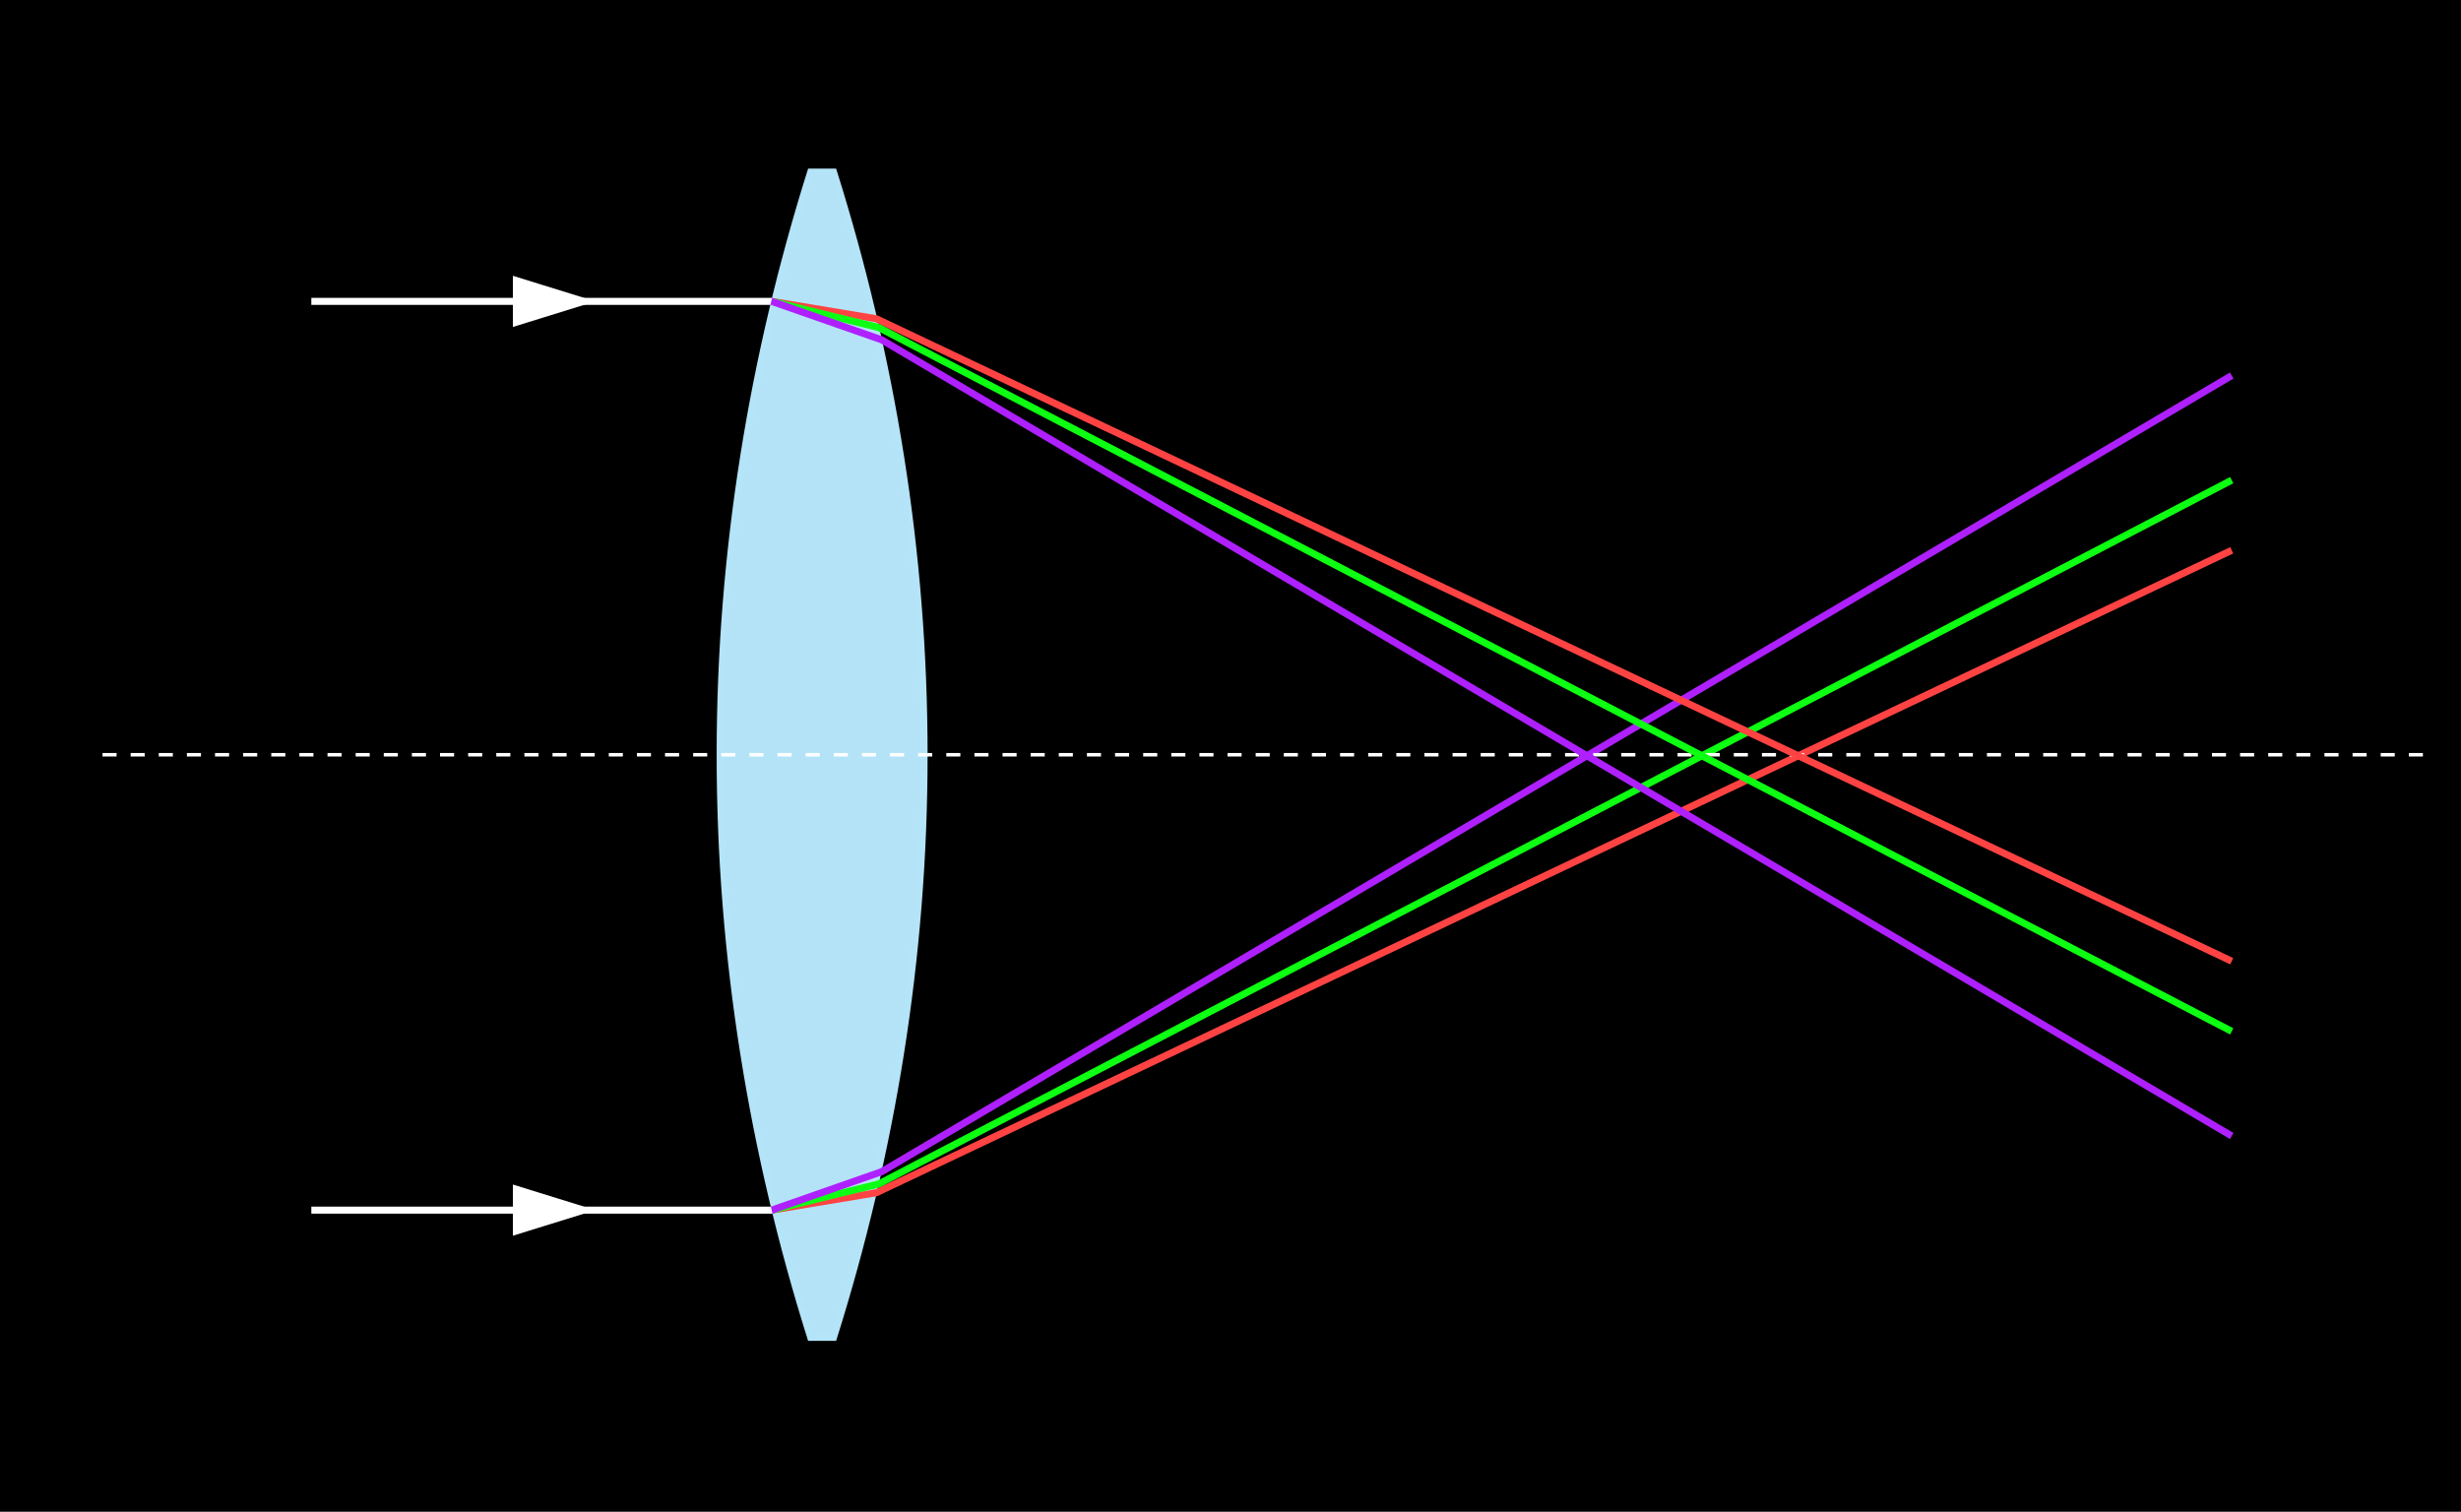 <?xml version="1.0" encoding="UTF-8" standalone="no"?>
<!-- Created with Inkscape (http://www.inkscape.org/) -->
<svg
   xmlns:dc="http://purl.org/dc/elements/1.1/"
   xmlns:cc="http://web.resource.org/cc/"
   xmlns:rdf="http://www.w3.org/1999/02/22-rdf-syntax-ns#"
   xmlns:svg="http://www.w3.org/2000/svg"
   xmlns="http://www.w3.org/2000/svg"
   xmlns:sodipodi="http://inkscape.sourceforge.net/DTD/sodipodi-0.dtd"
   xmlns:inkscape="http://www.inkscape.org/namespaces/inkscape"
   width="700px"
   height="430px"
   id="svg25400"
   sodipodi:version="0.32"
   inkscape:version="0.42.2"
   sodipodi:docbase="D:\inkscape"
   sodipodi:docname="aberracja chromatyczna.svg">
  <defs
     id="defs25402">
    <linearGradient
       id="linearGradient5159">
      <stop
         id="stop5161"
         offset="0"
         style="stop-color:#b0e4f9;stop-opacity:1;" />
      <stop
         style="stop-color:#b0e4f9;stop-opacity:0.498;"
         offset="0.689"
         id="stop5163" />
      <stop
         id="stop5165"
         offset="0.844"
         style="stop-color:#cef9b0;stop-opacity:0.247;" />
      <stop
         style="stop-color:#cdbfee;stop-opacity:0.122;"
         offset="0.896"
         id="stop5167" />
      <stop
         id="stop5169"
         offset="0.896"
         style="stop-color:#bed1f3;stop-opacity:0.059;" />
      <stop
         id="stop5171"
         offset="1"
         style="stop-color:#b0e4f9;stop-opacity:0;" />
    </linearGradient>
    <linearGradient
       id="linearGradient5141">
      <stop
         style="stop-color:#b0e4f9;stop-opacity:1;"
         offset="0"
         id="stop5143" />
      <stop
         id="stop5151"
         offset="0.689"
         style="stop-color:#b0e4f9;stop-opacity:0.498;" />
      <stop
         style="stop-color:#cef9b0;stop-opacity:0.247;"
         offset="0.844"
         id="stop5153" />
      <stop
         id="stop5155"
         offset="0.896"
         style="stop-color:#cdbfee;stop-opacity:0.122;" />
      <stop
         style="stop-color:#bed1f3;stop-opacity:0.059;"
         offset="0.896"
         id="stop5157" />
      <stop
         style="stop-color:#b0e4f9;stop-opacity:0;"
         offset="1"
         id="stop5145" />
    </linearGradient>
    <marker
       inkscape:stockid="Arrow2Mend"
       orient="auto"
       refY="0.0"
       refX="0.0"
       id="Arrow2Mend"
       style="overflow:visible;">
      <path
         sodipodi:nodetypes="cccc"
         id="path4383"
         style="font-size:12.0;fill-rule:evenodd;stroke-width:0.625;stroke-linejoin:round;"
         d="M 8.719,4.034 L -2.207,0.016 L 8.719,-4.002 C 6.973,-1.63 6.983,1.616 8.719,4.034 z "
         transform="scale(0.6) rotate(180) translate(-5,0)" />
    </marker>
  </defs>
  <sodipodi:namedview
     id="base"
     pagecolor="#ffffff"
     bordercolor="#666666"
     borderopacity="1.0"
     inkscape:pageopacity="0.0"
     inkscape:pageshadow="2"
     inkscape:zoom="1.5116419"
     inkscape:cx="350.00000"
     inkscape:cy="215.00000"
     inkscape:document-units="px"
     inkscape:current-layer="layer1"
     inkscape:window-width="1152"
     inkscape:window-height="817"
     inkscape:window-x="-4"
     inkscape:window-y="-4" />
  <g
     inkscape:label="Layer 1"
     inkscape:groupmode="layer"
     id="layer1">
    <g
       id="g5330"
       transform="matrix(2,0,0,2,-87.501,-53.747)">
      <rect
         y="27.593"
         x="44.469"
         height="213.564"
         width="348.563"
         id="rect7480"
         style="opacity:1;color:#000000;fill:#000000;fill-opacity:1;fill-rule:evenodd;stroke:#000000;stroke-width:1.436;stroke-linecap:butt;stroke-linejoin:miter;marker:none;marker-start:none;marker-mid:none;marker-end:none;stroke-miterlimit:4;stroke-dasharray:none;stroke-dashoffset:0;stroke-opacity:1;visibility:visible;display:inline;overflow:visible" />
      <path
         id="path2086"
         d="M 159.046,51.355 C 150.815,77.551 146.171,105.33 146.171,134.23 C 146.171,163.123 150.818,190.887 159.046,217.074 L 162.296,217.074 C 170.525,190.887 175.171,163.123 175.171,134.23 C 175.171,105.33 170.528,77.551 162.296,51.355 L 159.046,51.355 z "
         style="opacity:1;color:#000000;fill:#b4e3f7;fill-opacity:1;fill-rule:evenodd;stroke:#b4e4f7;stroke-width:1;stroke-linecap:butt;stroke-linejoin:miter;marker:none;marker-start:none;marker-mid:none;marker-end:none;stroke-miterlimit:4;stroke-dasharray:none;stroke-dashoffset:0;stroke-opacity:1;visibility:visible;display:inline;overflow:visible" />
      <g
         transform="matrix(1,0,0,-1,0,268.716)"
         id="g5313">
        <path
           style="fill:none;fill-opacity:0.75;fill-rule:evenodd;stroke:#ff4343;stroke-width:1;stroke-linecap:butt;stroke-linejoin:miter;stroke-miterlimit:4;stroke-dasharray:none;stroke-opacity:1;display:inline"
           d="M 153.502,69.736 L 168.378,72.207 L 361.144,163.58"
           id="path5315"
           sodipodi:nodetypes="ccc" />
        <path
           style="fill:none;fill-opacity:0.75;fill-rule:evenodd;stroke:#0dff12;stroke-width:1;stroke-linecap:butt;stroke-linejoin:miter;stroke-miterlimit:4;stroke-dasharray:none;stroke-opacity:1;display:inline"
           d="M 153.502,69.736 L 168.719,73.455 L 361.144,173.555"
           id="path5317"
           sodipodi:nodetypes="ccc" />
        <path
           style="opacity:1;color:#000000;fill:none;fill-opacity:0.75;fill-rule:evenodd;stroke:#af20ff;stroke-width:1;stroke-linecap:butt;stroke-linejoin:miter;marker:none;marker-start:none;marker-mid:none;marker-end:none;stroke-miterlimit:4;stroke-dasharray:none;stroke-dashoffset:0;stroke-opacity:1;visibility:visible;display:inline;overflow:visible"
           d="M 153.502,69.736 L 169.141,75.205 L 361.144,188.437"
           id="path5319"
           sodipodi:nodetypes="ccc" />
        <g
           style="display:inline"
           id="g5321"
           transform="translate(42.568,10.587)">
          <path
             sodipodi:nodetypes="cc"
             id="path5323"
             d="M 45.459,59.148 L 111.175,59.148"
             style="fill:#ffffff;fill-opacity:1;fill-rule:evenodd;stroke:#ffffff;stroke-width:1;stroke-linecap:butt;stroke-linejoin:miter;marker-mid:url(#Arrow2Mend);stroke-miterlimit:4;stroke-dasharray:none;stroke-opacity:1;display:inline" />
          <path
             sodipodi:nodetypes="cccc"
             id="path5325"
             d="M 74.623,56.187 L 74.623,62.11 L 84.174,59.148 L 74.623,56.187 z "
             style="fill:#ffffff;fill-opacity:1;fill-rule:evenodd;stroke:#ffffff;stroke-width:1px;stroke-linecap:butt;stroke-linejoin:miter;stroke-opacity:1" />
        </g>
      </g>
      <path
         sodipodi:nodetypes="cc"
         id="path1349"
         d="M 58.331,134.215 L 389.055,134.215"
         style="fill:none;fill-opacity:0.75;fill-rule:evenodd;stroke:#ffffff;stroke-width:0.5;stroke-linecap:butt;stroke-linejoin:miter;stroke-miterlimit:4;stroke-dasharray:2 2 ;stroke-dashoffset:0;stroke-opacity:1;display:inline" />
      <g
         id="g5283">
        <path
           style="fill:none;fill-opacity:0.75;fill-rule:evenodd;stroke:#ff4343;stroke-width:1;stroke-linecap:butt;stroke-linejoin:miter;stroke-miterlimit:4;stroke-dasharray:none;stroke-opacity:1;display:inline"
           d="M 153.502,69.736 L 168.378,72.207 L 361.144,163.58"
           id="path7195"
           sodipodi:nodetypes="ccc" />
        <path
           style="fill:none;fill-opacity:0.75;fill-rule:evenodd;stroke:#0dff12;stroke-width:1;stroke-linecap:butt;stroke-linejoin:miter;stroke-miterlimit:4;stroke-dasharray:none;stroke-opacity:1;display:inline"
           d="M 153.502,69.736 L 168.719,73.455 L 361.144,173.555"
           id="path11912"
           sodipodi:nodetypes="ccc" />
        <path
           style="opacity:1;color:#000000;fill:none;fill-opacity:0.75;fill-rule:evenodd;stroke:#af20ff;stroke-width:1;stroke-linecap:butt;stroke-linejoin:miter;marker:none;marker-start:none;marker-mid:none;marker-end:none;stroke-miterlimit:4;stroke-dasharray:none;stroke-dashoffset:0;stroke-opacity:1;visibility:visible;display:inline;overflow:visible"
           d="M 153.502,69.736 L 169.141,75.205 L 361.144,188.437"
           id="path12652"
           sodipodi:nodetypes="ccc" />
        <g
           style="display:inline"
           id="g25396"
           transform="translate(42.568,10.587)">
          <path
             sodipodi:nodetypes="cc"
             id="path13392"
             d="M 45.459,59.148 L 111.175,59.148"
             style="fill:#ffffff;fill-opacity:1;fill-rule:evenodd;stroke:#ffffff;stroke-width:1;stroke-linecap:butt;stroke-linejoin:miter;marker-mid:url(#Arrow2Mend);stroke-miterlimit:4;stroke-dasharray:none;stroke-opacity:1;display:inline" />
          <path
             sodipodi:nodetypes="cccc"
             id="path19350"
             d="M 74.623,56.187 L 74.623,62.11 L 84.174,59.148 L 74.623,56.187 z "
             style="fill:#ffffff;fill-opacity:1;fill-rule:evenodd;stroke:#ffffff;stroke-width:1px;stroke-linecap:butt;stroke-linejoin:miter;stroke-opacity:1" />
        </g>
      </g>
      <path
         sodipodi:nodetypes="cccccc"
         id="path23906"
         d="M 153.555,69.224 L 153.308,70.256 L 153.86,70.256 L 153.86,69.448 L 153.717,69.234 L 153.555,69.224 z "
         style="fill:#ae21ff;fill-opacity:1;fill-rule:evenodd;stroke:none;stroke-width:0.01;stroke-linecap:butt;stroke-linejoin:miter;stroke-miterlimit:4;stroke-dasharray:none;stroke-opacity:1;display:inline" />
      <path
         sodipodi:nodetypes="cccccc"
         id="path5213"
         d="M 153.621,199.5 L 153.375,198.467 L 153.927,198.467 L 153.927,199.275 L 153.784,199.49 L 153.621,199.5 z "
         style="fill:#ae21ff;fill-opacity:1;fill-rule:evenodd;stroke:none;stroke-width:0.01;stroke-linecap:butt;stroke-linejoin:miter;stroke-miterlimit:4;stroke-dasharray:none;stroke-opacity:1;display:inline" />
    </g>
  </g>
</svg>

